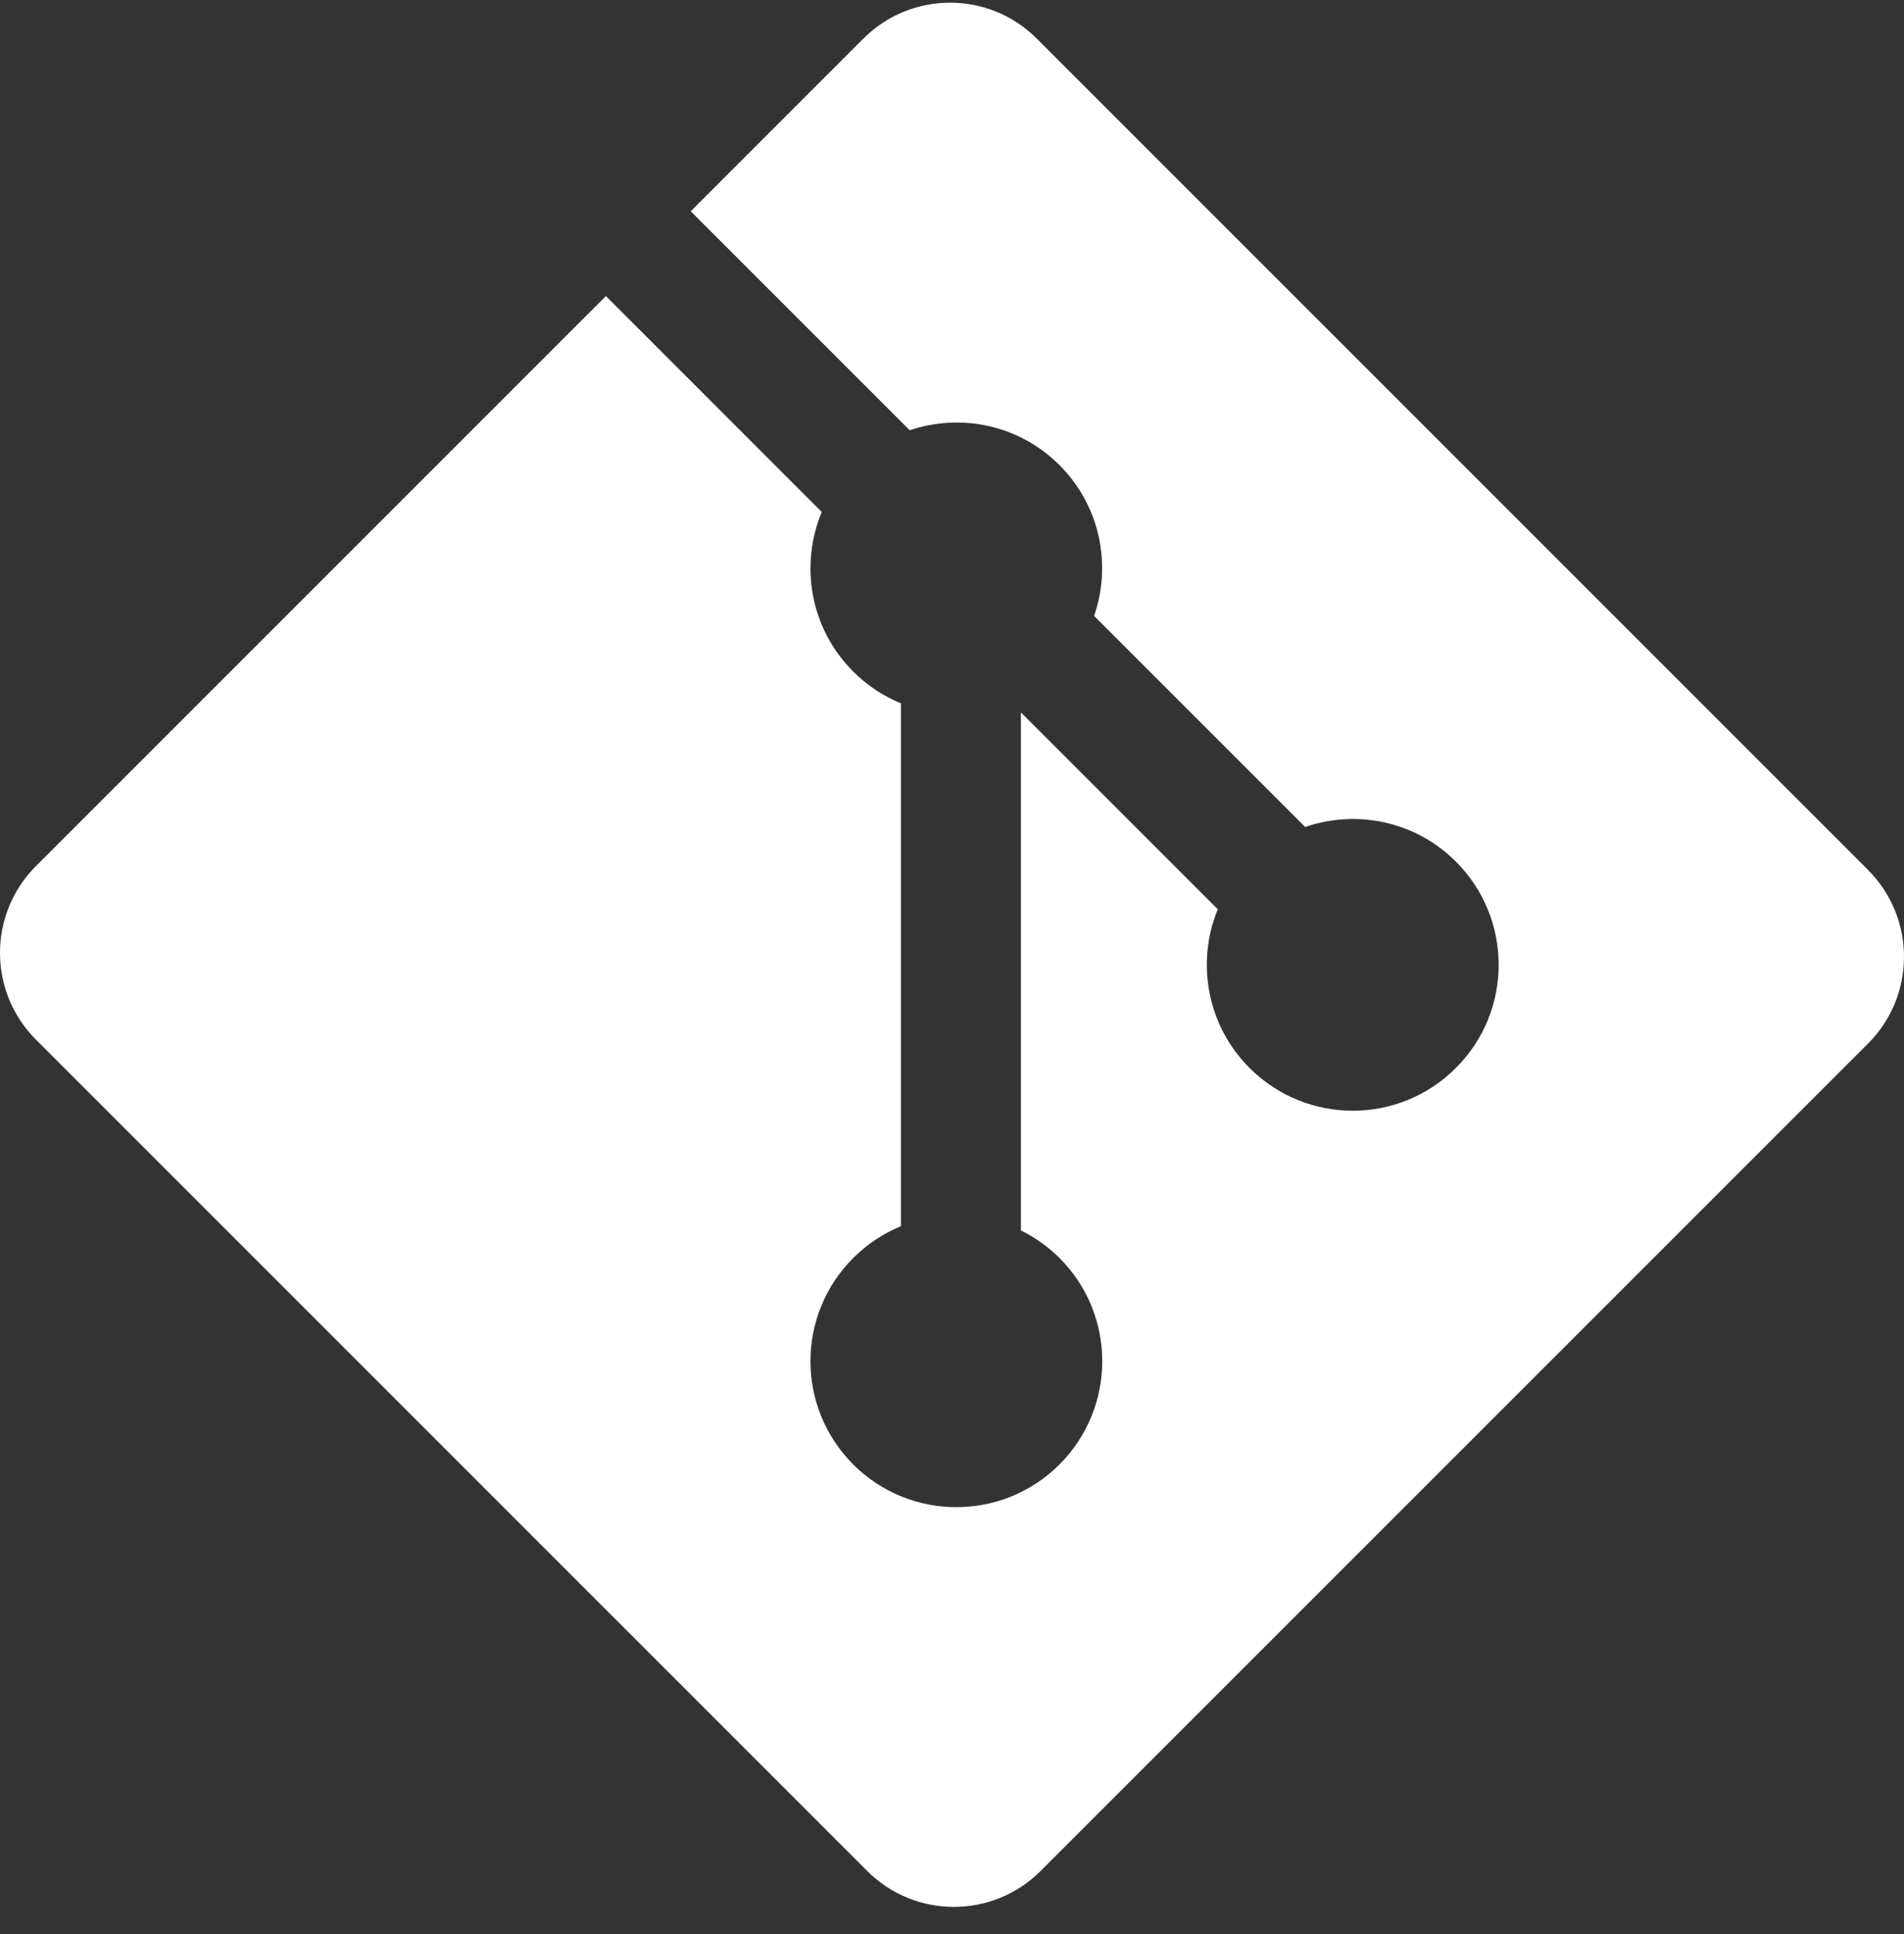<svg width="64" height="65" viewBox="0 0 64 65" version="1.1" xmlns="http://www.w3.org/2000/svg"
    class="h-[20px] w-auto opacity-60 group-hover:opacity-90 transition-all duration-200">
    <rect x="0" y="0" width="64" height="65" fill="#333333" stroke="none"/>
    <g id="Page-1" stroke="none" stroke-width="1" fill="none" fill-rule="evenodd">
        <g id="Group" transform="translate(-93, 0.09)" fill="#FFFFFF" fill-rule="nonzero">
            <g transform="translate(93, 0)" id="Path">
                <path
                    d="M62.793,29.148 L34.849,1.207 C33.241,-0.402 30.631,-0.402 29.021,1.207 L23.219,7.01 L30.579,14.37 C32.29,13.792 34.251,14.18 35.614,15.543 C36.985,16.915 37.369,18.893 36.777,20.61 L43.871,27.704 C45.587,27.113 47.567,27.495 48.938,28.867 C50.854,30.783 50.854,33.887 48.938,35.802 C47.021,37.719 43.918,37.719 42.001,35.802 C40.56,34.361 40.204,32.244 40.933,30.469 L34.317,23.853 L34.317,41.263 C34.784,41.494 35.225,41.802 35.614,42.19 C37.529,44.105 37.529,47.208 35.614,49.127 C33.698,51.042 30.593,51.042 28.679,49.127 C26.763,47.208 26.763,44.105 28.679,42.19 C29.152,41.717 29.7,41.36 30.285,41.12 L30.285,23.549 C29.7,23.31 29.153,22.955 28.679,22.479 C27.228,21.029 26.878,18.899 27.622,17.117 L20.367,9.86 L1.207,29.019 C-0.402,30.63 -0.402,33.24 1.207,34.849 L29.15,62.79 C30.759,64.4 33.368,64.4 34.979,62.79 L62.793,34.981 C64.402,33.371 64.402,30.76 62.793,29.151">
                </path>
            </g>
        </g>
    </g>
</svg>